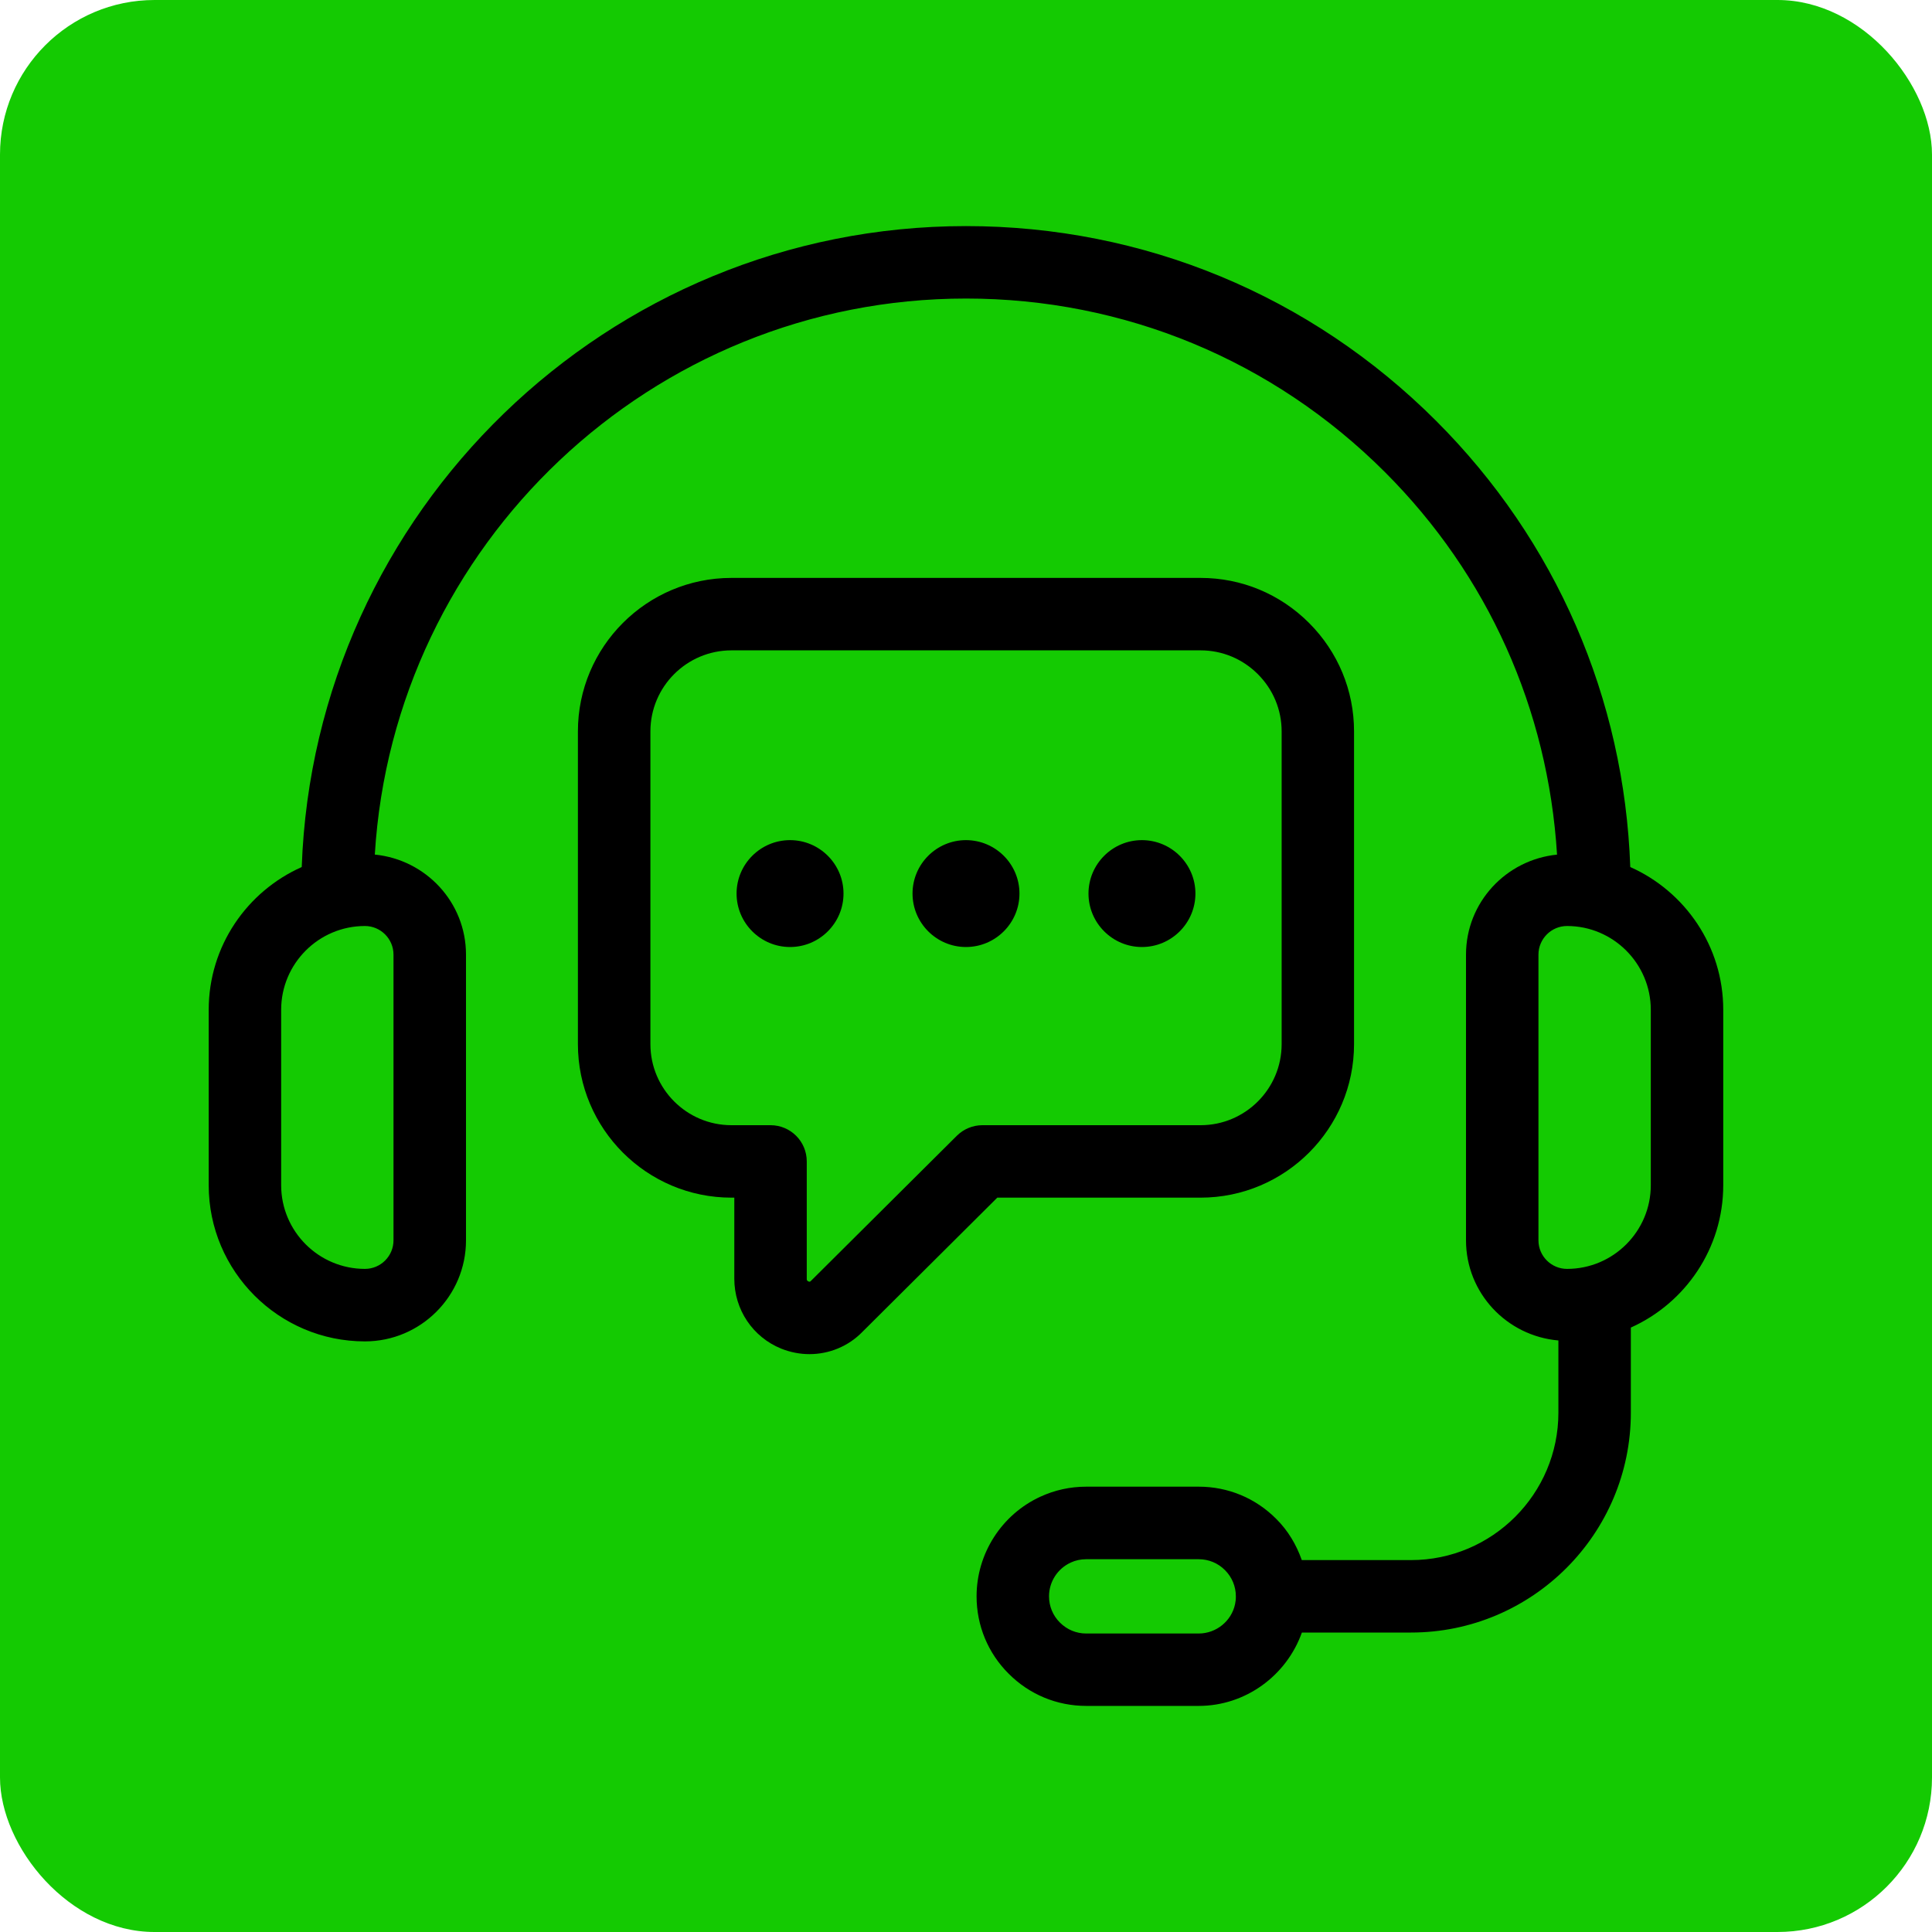 <svg width="40" height="40" viewBox="0 0 40 40" fill="none" xmlns="http://www.w3.org/2000/svg">
<rect width="40" height="40" rx="3.2" fill="#14CA02"/>
<g clip-path="url(#clip0_367_143)">
<path d="M33.753 17.951C33.63 14.461 32.217 11.197 29.735 8.715C27.133 6.113 23.676 4.681 20 4.681C12.575 4.681 6.509 10.59 6.247 17.951C5.114 18.455 4.321 19.589 4.321 20.907V24.538C4.321 26.321 5.772 27.772 7.555 27.772C8.709 27.772 9.648 26.834 9.648 25.68V19.765C9.648 18.681 8.817 17.798 7.76 17.693C8.15 11.28 13.489 6.181 20 6.181C23.276 6.181 26.356 7.458 28.675 9.776C30.804 11.905 32.05 14.68 32.237 17.694C31.182 17.799 30.352 18.683 30.352 19.765V25.679C30.352 26.771 31.196 27.66 32.265 27.753V29.247C32.265 30.93 30.896 32.3 29.213 32.3H26.952C26.841 31.983 26.667 31.689 26.423 31.447C25.996 31.017 25.426 30.78 24.819 30.78H22.489C22.154 30.78 21.833 30.852 21.539 30.988C20.737 31.357 20.219 32.166 20.219 33.05C20.219 33.657 20.456 34.227 20.884 34.653C21.313 35.083 21.883 35.319 22.489 35.319H24.819C25.785 35.319 26.636 34.694 26.954 33.8H29.213C31.723 33.8 33.765 31.758 33.765 29.247V27.486C34.891 26.98 35.678 25.849 35.678 24.537V20.906C35.678 19.589 34.885 18.455 33.753 17.951ZM8.147 19.765V25.679C8.147 26.006 7.882 26.271 7.555 26.271C6.599 26.271 5.821 25.494 5.821 24.538V20.907C5.821 19.95 6.599 19.172 7.555 19.172C7.882 19.172 8.147 19.439 8.147 19.765ZM25.571 33.211C25.497 33.563 25.18 33.82 24.818 33.82H22.488C22.283 33.82 22.091 33.74 21.944 33.593C21.799 33.449 21.719 33.255 21.719 33.05C21.719 32.751 21.894 32.477 22.169 32.351C22.267 32.305 22.375 32.282 22.488 32.282H24.818C25.023 32.282 25.216 32.361 25.362 32.508C25.507 32.653 25.587 32.846 25.587 33.05C25.588 33.105 25.582 33.16 25.571 33.211ZM34.178 24.538C34.178 25.494 33.4 26.271 32.444 26.271C32.118 26.271 31.852 26.006 31.852 25.679V19.765C31.852 19.439 32.117 19.172 32.444 19.172C33.4 19.172 34.178 19.951 34.178 20.907V24.538Z" fill="black"/>
<path d="M24.856 24.796C26.609 24.796 28.034 23.37 28.034 21.618V15.143C28.034 14.296 27.703 13.498 27.102 12.897C26.501 12.296 25.704 11.965 24.856 11.965H15.143C13.391 11.965 11.965 13.39 11.965 15.143V21.618C11.965 23.371 13.391 24.796 15.143 24.796H15.203V26.474C15.203 27.114 15.584 27.682 16.174 27.922C16.365 27.998 16.563 28.036 16.759 28.036C17.167 28.036 17.565 27.874 17.857 27.573L20.648 24.796H24.856ZM19.811 23.514L16.79 26.519C16.776 26.533 16.766 26.543 16.738 26.531C16.703 26.517 16.703 26.494 16.703 26.474V24.046C16.703 23.632 16.368 23.296 15.953 23.296H15.144C14.218 23.296 13.466 22.543 13.466 21.618V15.143C13.466 14.217 14.218 13.465 15.144 13.465H24.857C25.304 13.465 25.724 13.64 26.042 13.957C26.36 14.275 26.535 14.696 26.535 15.143V21.618C26.535 22.544 25.782 23.296 24.857 23.296H20.34C20.141 23.296 19.951 23.375 19.811 23.514Z" fill="black"/>
<path d="M16.357 17.394C15.746 17.394 15.25 17.891 15.25 18.5C15.25 19.11 15.747 19.607 16.357 19.607C16.967 19.607 17.464 19.11 17.464 18.5C17.464 17.891 16.968 17.394 16.357 17.394Z" fill="black"/>
<path d="M19.999 17.394C19.389 17.394 18.893 17.891 18.893 18.5C18.893 19.11 19.39 19.607 19.999 19.607C20.61 19.607 21.107 19.11 21.107 18.5C21.107 17.891 20.61 17.394 19.999 17.394Z" fill="black"/>
<path d="M23.642 17.394C23.032 17.394 22.536 17.891 22.536 18.5C22.536 19.11 23.033 19.607 23.642 19.607C24.253 19.607 24.75 19.11 24.75 18.5C24.75 17.891 24.253 17.394 23.642 17.394Z" fill="black"/>
</g>
<defs>
<clipPath id="clip0_367_143">
<rect width="32" height="32" fill="white" transform="translate(4 4)"/>
</clipPath>
</defs>
</svg>
